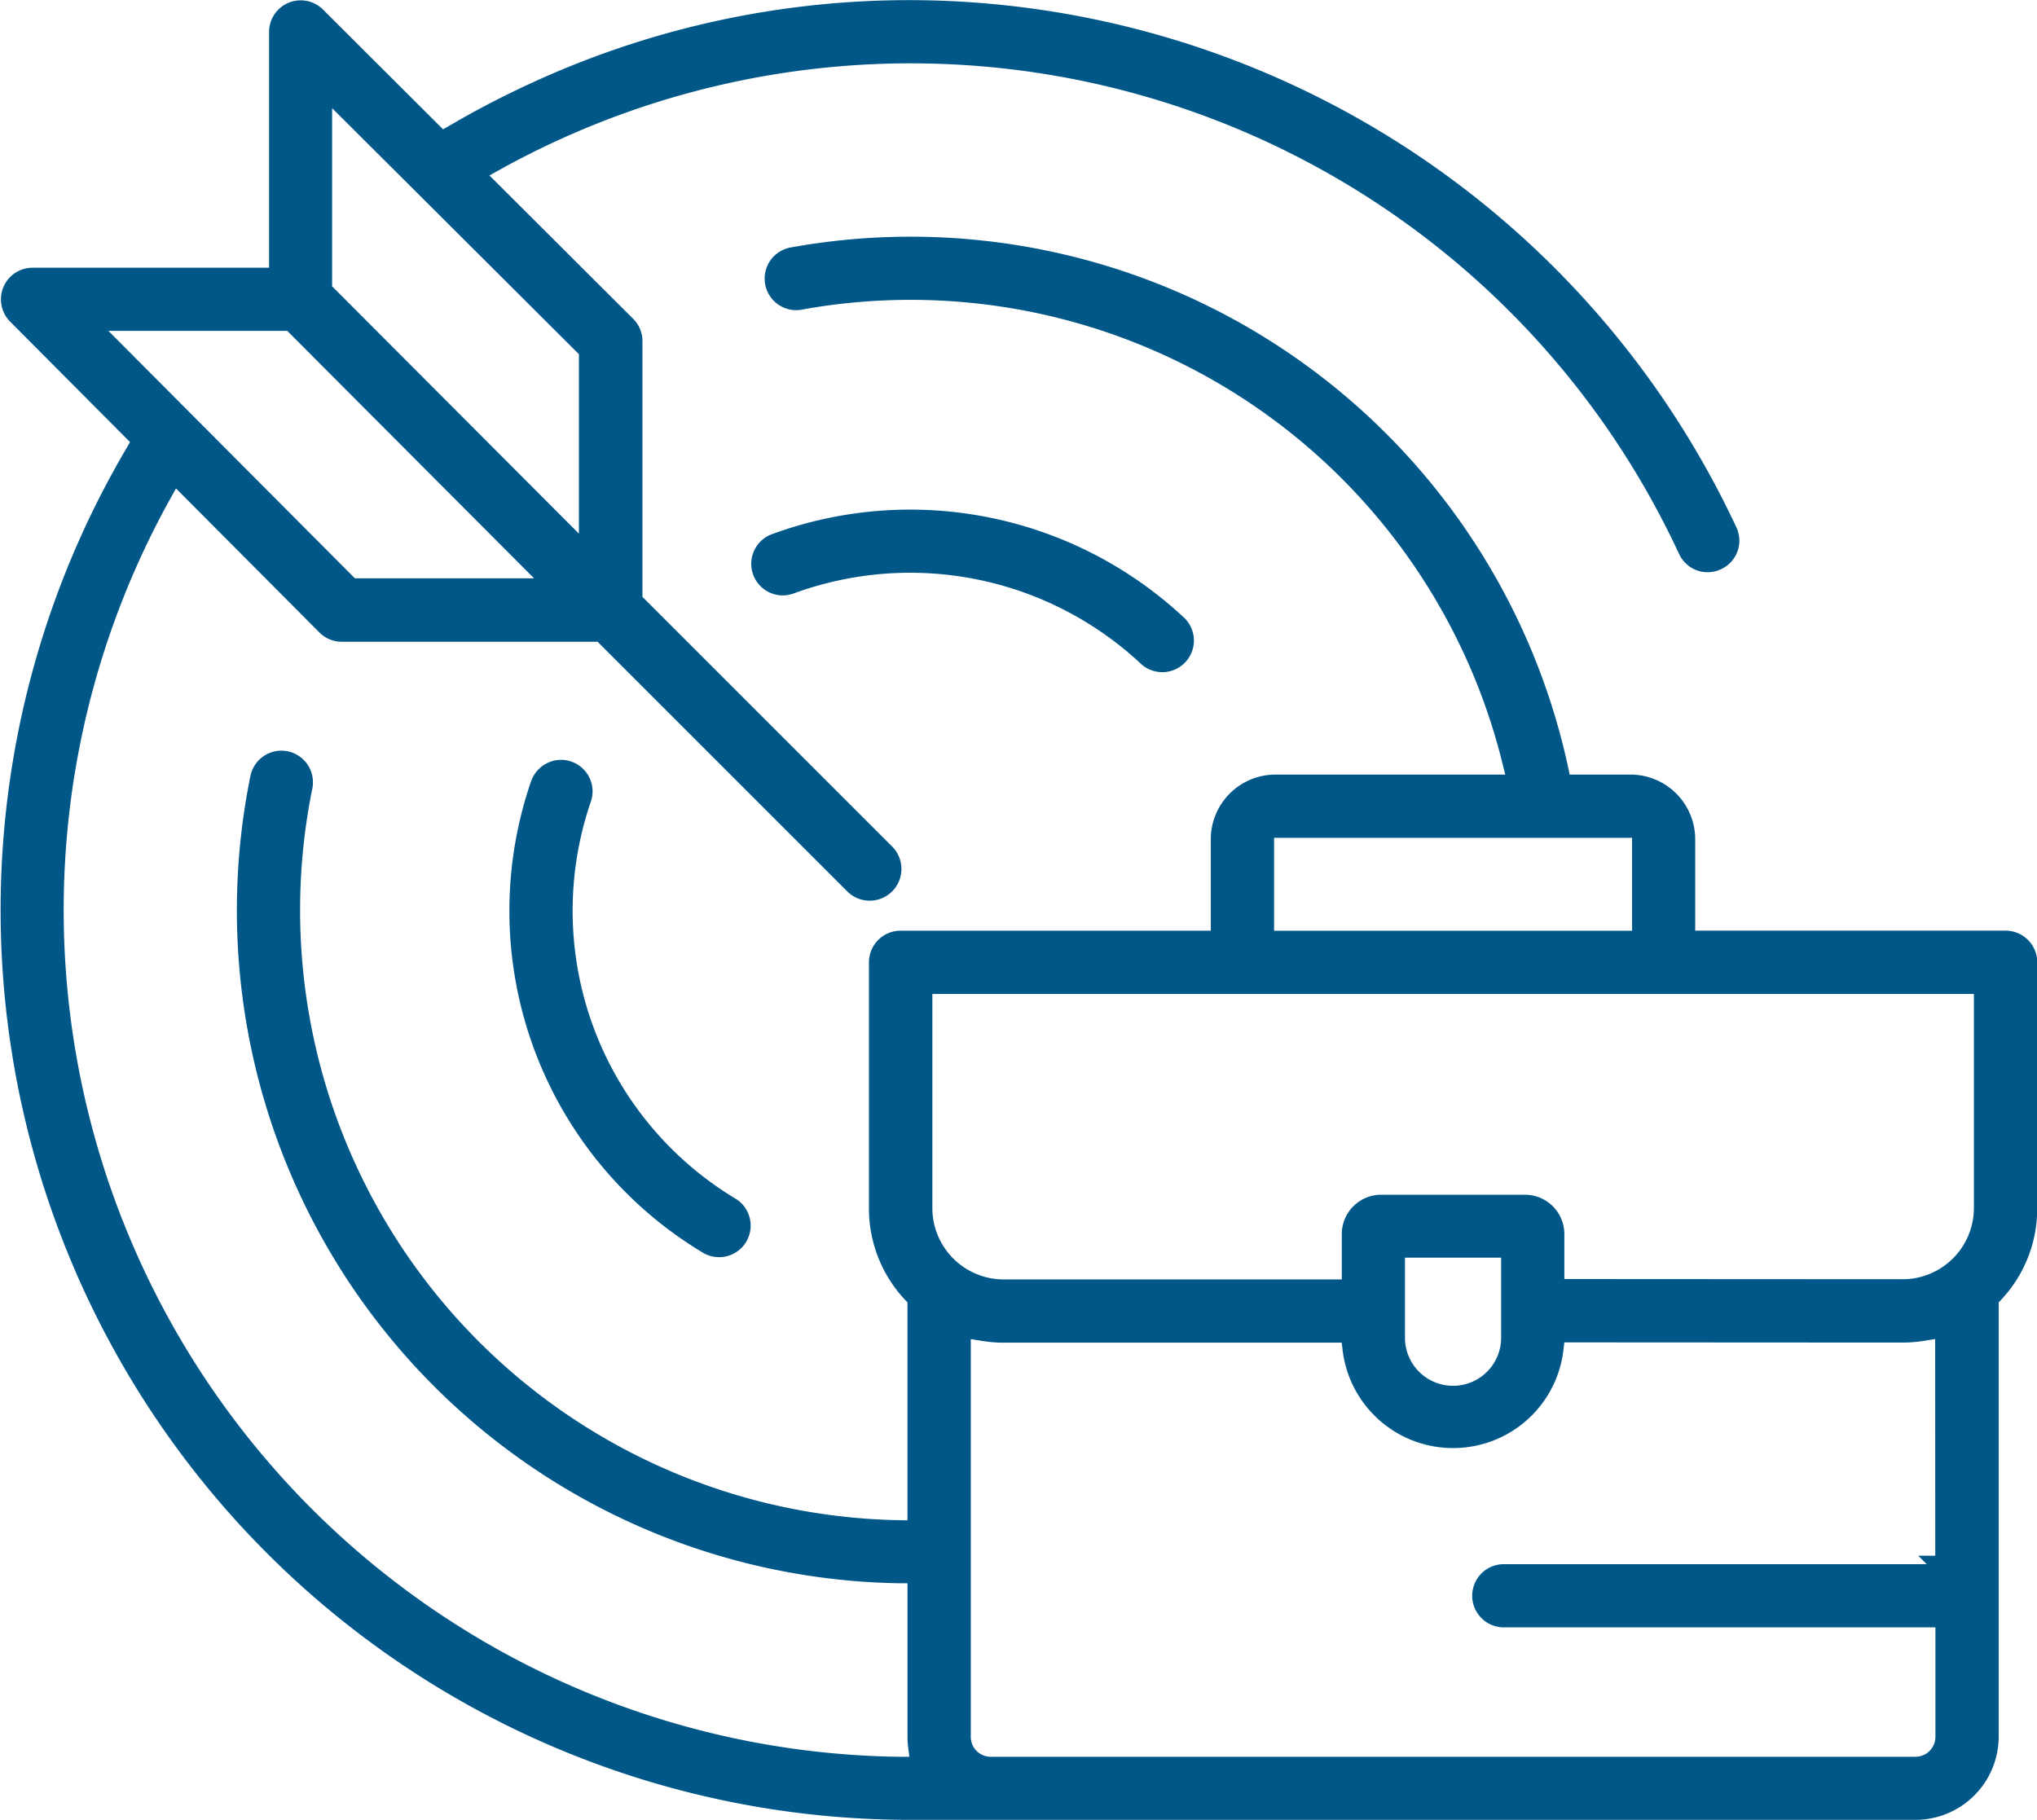 <svg xmlns="http://www.w3.org/2000/svg" width="63.551" height="56.784" viewBox="0 0 63.551 56.784">
  <g id="Group_74171" data-name="Group 74171" transform="translate(-270.612 -368.296)">
    <path id="Path_45739" data-name="Path 45739" d="M291.043,395.612a.983.983,0,0,0-.558-.509.968.968,0,0,0-.335-.059,1,1,0,0,0-.943.7,12.436,12.436,0,0,0,5.392,14.691.985.985,0,0,0,1.022-1.683,10.484,10.484,0,0,1-4.545-12.386A.979.979,0,0,0,291.043,395.612Z" transform="translate(-2.037 -3.039)" fill="#005788"/>
    <path id="Path_45740" data-name="Path 45740" d="M298.037,388.912a.97.97,0,0,0,.314-.051,10.543,10.543,0,0,1,10.875,2.2.986.986,0,0,0,1.357-1.429,12.513,12.513,0,0,0-12.913-2.619.986.986,0,0,0,.367,1.9Z" transform="translate(-3.004 -2.038)" fill="#005788"/>
    <path id="Path_45741" data-name="Path 45741" d="M333.179,397.335H323.5v-2.854a2.021,2.021,0,0,0-2.017-2.016h-1.9l-.044-.21a20.987,20.987,0,0,0-24.292-16.231.986.986,0,0,0,.2,1.95,1.081,1.081,0,0,0,.137-.009,19.021,19.021,0,0,1,21.907,14.17l.082.33h-7.17a2.021,2.021,0,0,0-2.017,2.017v2.854h-9.679a.987.987,0,0,0-.985.986V406a4.161,4.161,0,0,0,1.13,2.859l.072.076v6.8l-.271-.005a19.039,19.039,0,0,1-18.294-22.843.987.987,0,0,0-.786-1.151,1.008,1.008,0,0,0-.184-.018.989.989,0,0,0-.96.771,21,21,0,0,0,20.235,25.209l.261,0v4.8a2.483,2.483,0,0,0,.02.315l.037.3-.3,0a26.424,26.424,0,0,1-22.751-39.267l.172-.309,4.472,4.492a.979.979,0,0,0,.7.291h7.98l7.79,7.79a.988.988,0,0,0,1.4-1.4l-7.79-7.79v-7.977a.977.977,0,0,0-.29-.7l-4.483-4.472.308-.172a26.422,26.422,0,0,1,35.943,10.284c.312.563.605,1.14.87,1.711a.979.979,0,0,0,.888.557.968.968,0,0,0,.427-.1.979.979,0,0,0,.474-1.283A28.511,28.511,0,0,0,299,368.3a28.156,28.156,0,0,0-11.922,2.639c-.839.388-1.669.823-2.466,1.292l-.177.1-3.747-3.738a.986.986,0,0,0-1.681.7v7.357h-7.379a.986.986,0,0,0-.7,1.681l3.74,3.758-.1.177a28.391,28.391,0,0,0,24.452,42.815h31.359a2.6,2.6,0,0,0,2.589-2.588V408.933l.072-.076a4.15,4.15,0,0,0,1.13-2.863v-7.673A.987.987,0,0,0,333.179,397.335Zm-44.506-17.988v5.6l-7.7-7.718,0-5.559Zm-14.679-.727h5.58l7.7,7.721h-5.59Zm36.367,15.818H321.53v2.9H310.361Zm20.628,22.4-.532,0,.266.265H317.5a.986.986,0,0,0-.006,1.971h13.5v3.417a.623.623,0,0,1-.621.621H301.491a.621.621,0,0,1-.592-.621V410.078l.31.052a4.246,4.246,0,0,0,.708.061h10.554l.028.233a3.47,3.47,0,0,0,3.441,3.056,3.517,3.517,0,0,0,.418-.025,3.461,3.461,0,0,0,3.031-3.039l.027-.234,10.552.006a4.269,4.269,0,0,0,.708-.06l.31-.051Zm-16.544-6.834v-2.466h3V410a1.5,1.5,0,1,1-3,.073v-.066Zm17.749-4.013a2.224,2.224,0,0,1-2.221,2.221l-10.556-.006V406.8a1.229,1.229,0,0,0-1.227-1.225H313.7a1.229,1.229,0,0,0-1.226,1.225v1.418H301.915A2.228,2.228,0,0,1,299.7,406v-6.69h32.494Z" transform="translate(0)" fill="#005788"/>
  </g>
</svg>
